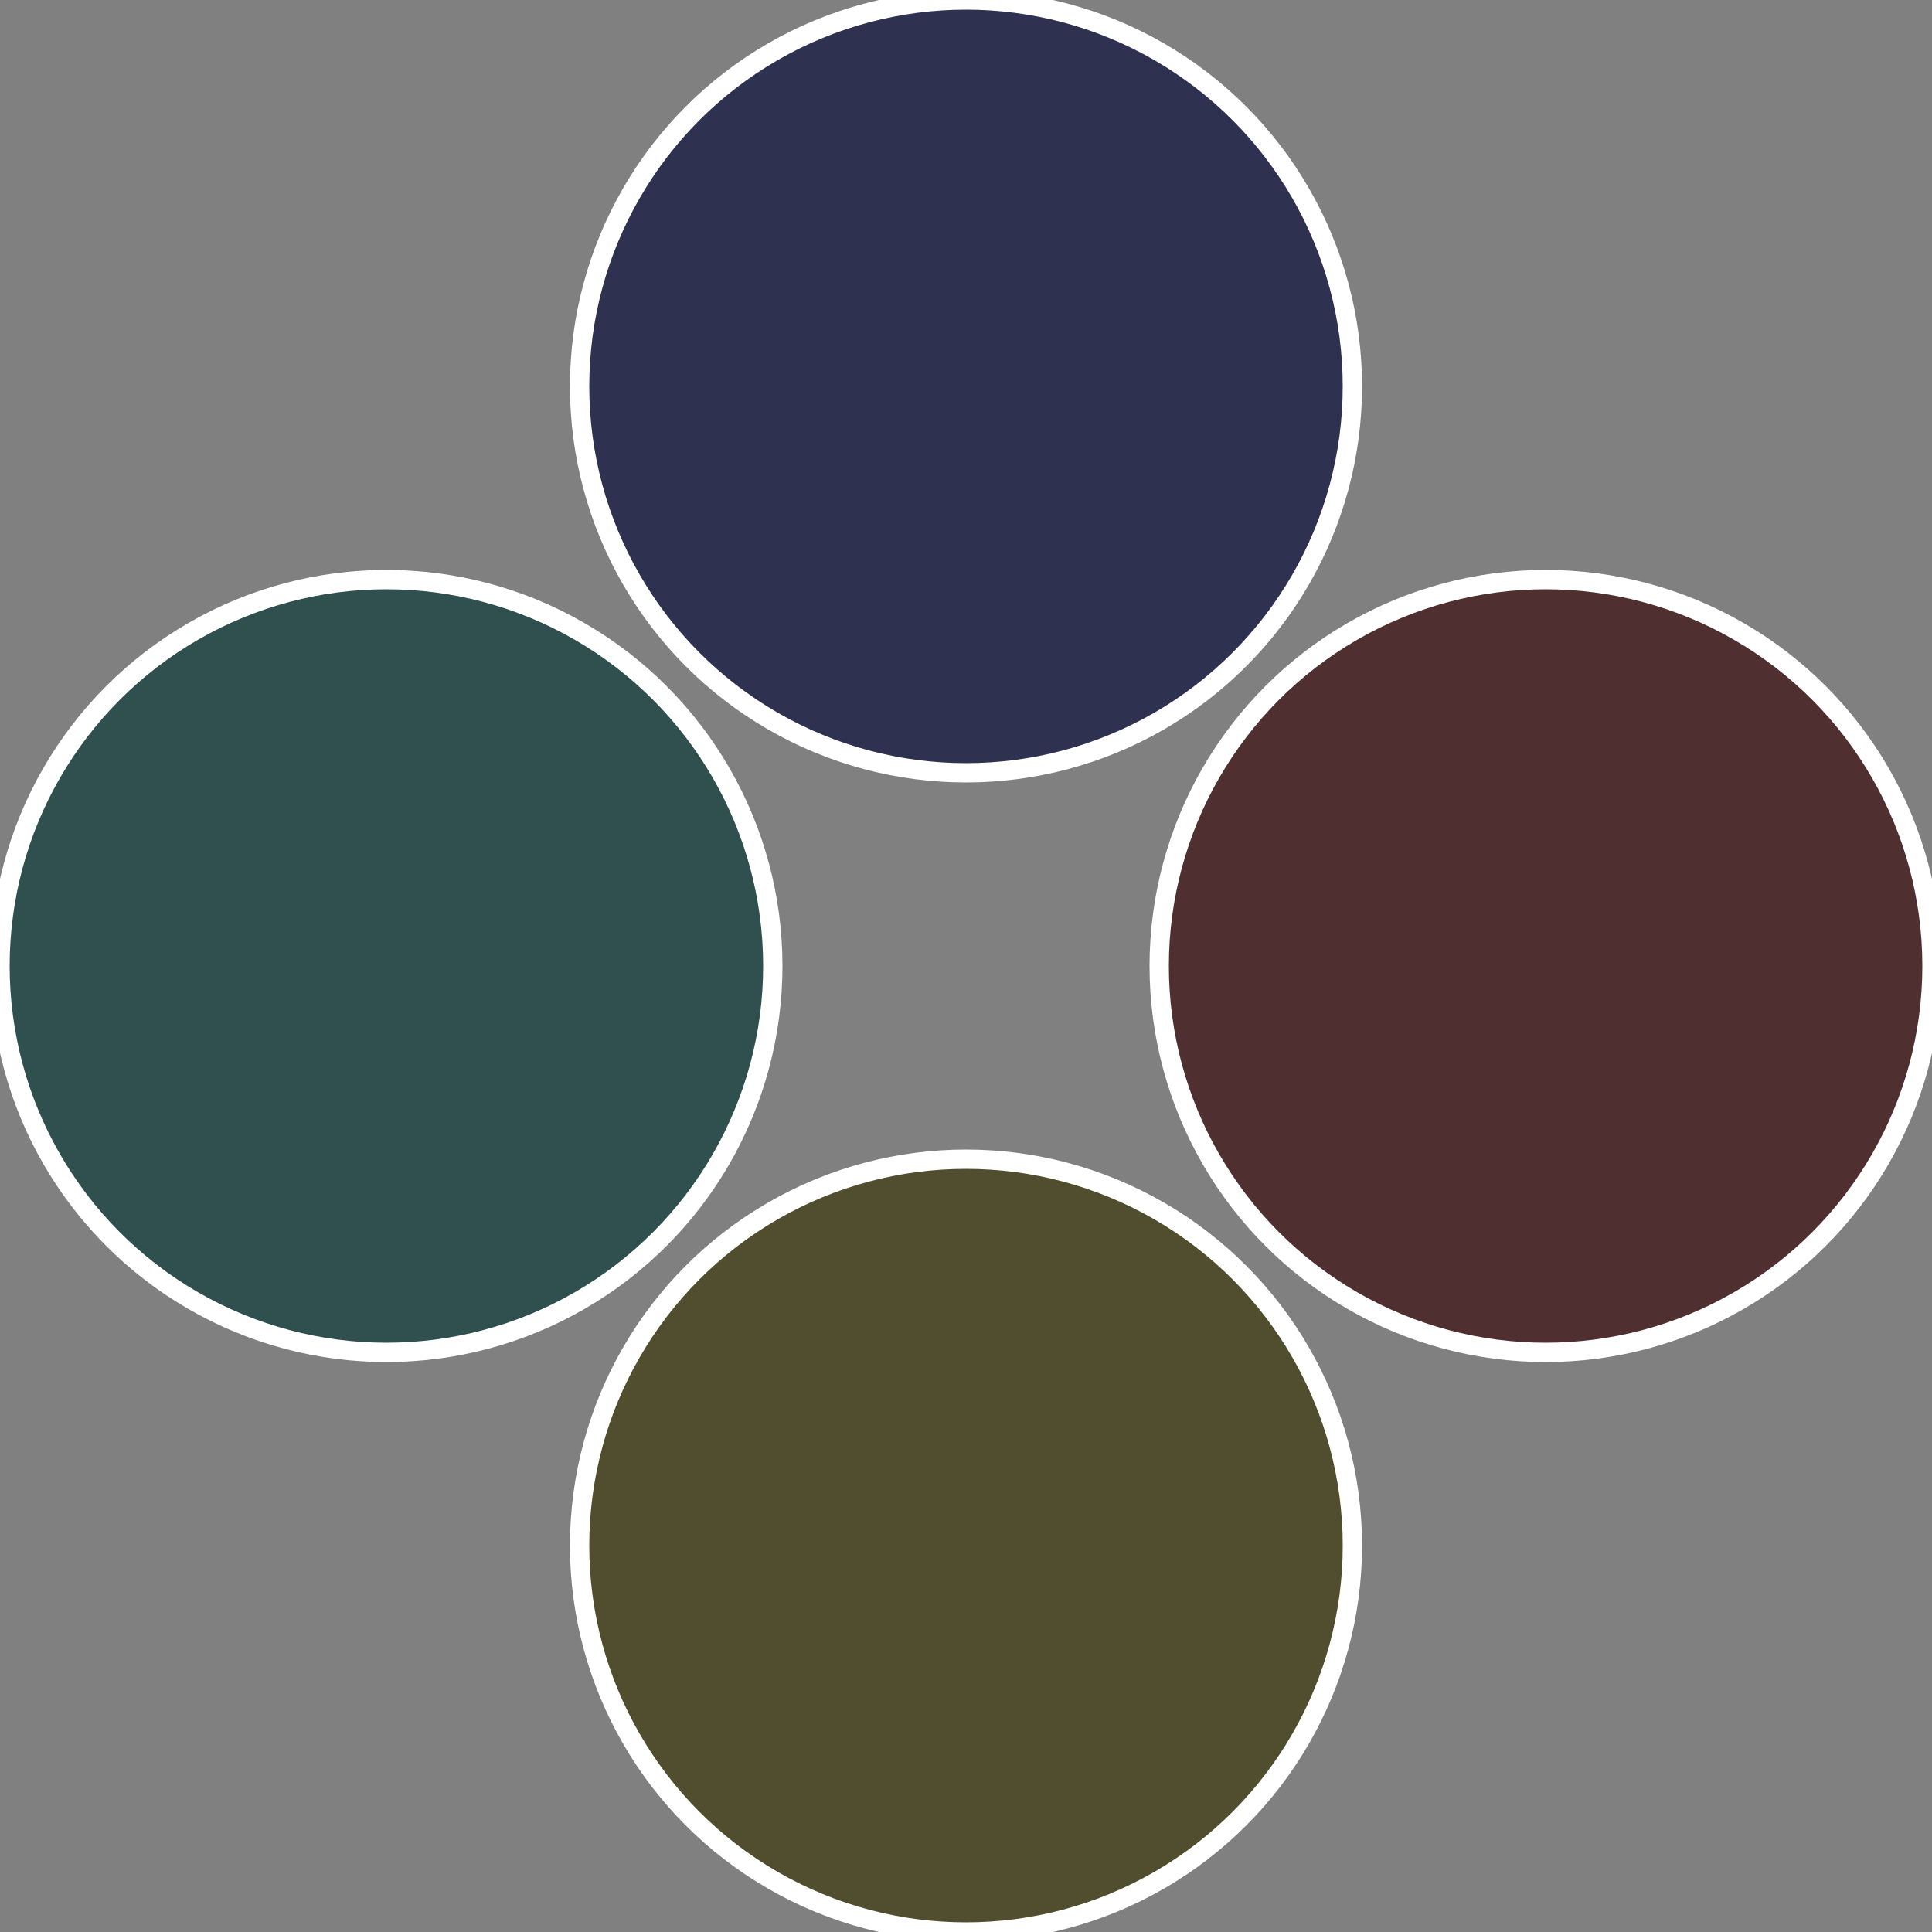 <?xml version="1.0" standalone="no"?>
<svg width="500" height="500" viewBox="-1 -1 2 2" xmlns="http://www.w3.org/2000/svg">
 
                <rect x="-1" y="-1" width="2" height="2" fill="#808080" stroke="none"/>
 
                <circle cx="0.6" cy="0" r="0.4" fill="#502f31" stroke="#fff" stroke-width="1%" />
             
                <circle cx="3.6739403974421E-17" cy="0.6" r="0.4" fill="#504e2f" stroke="#fff" stroke-width="1%" />
             
                <circle cx="-0.6" cy="7.3478807948841E-17" r="0.4" fill="#2f504e" stroke="#fff" stroke-width="1%" />
             
                <circle cx="-1.1021821192326E-16" cy="-0.6" r="0.4" fill="#2f3150" stroke="#fff" stroke-width="1%" />
            </svg>
